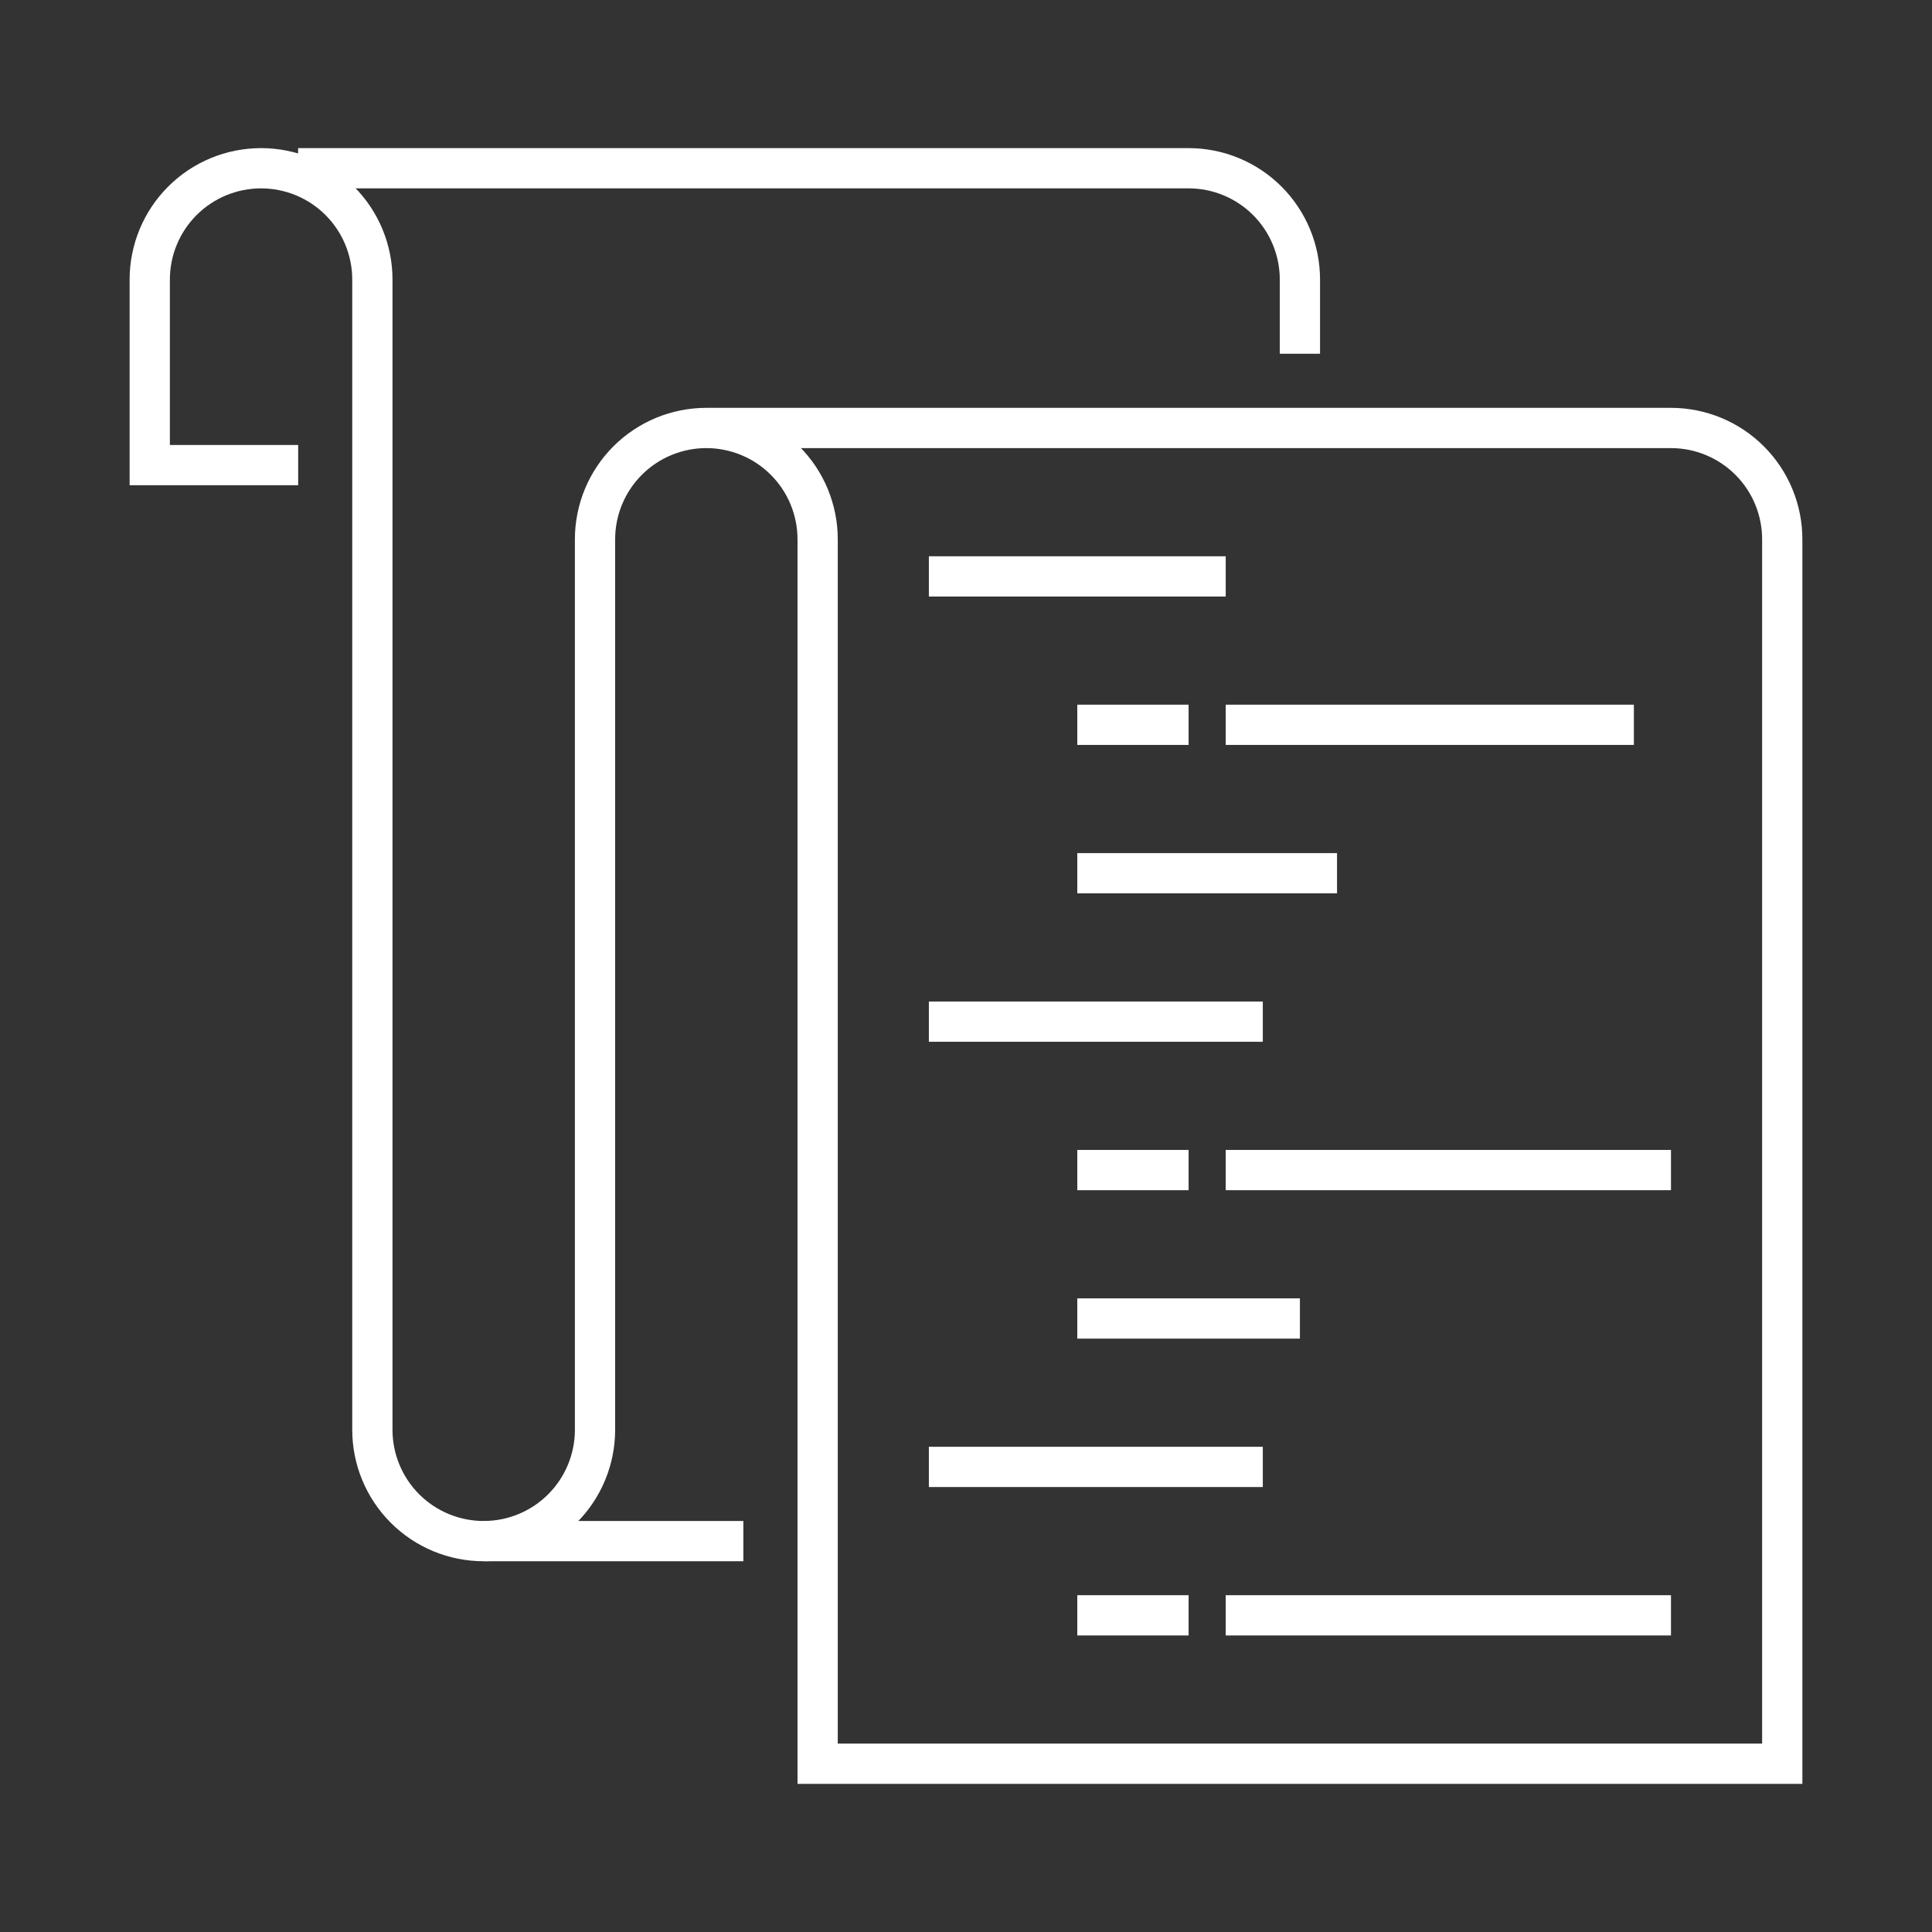 <svg width="96" height="96" viewBox="0 0 96 96" fill="none" xmlns="http://www.w3.org/2000/svg">
<rect x="0" y="0" width="96" height="96" fill="#333333" stroke="none"/>
<path d="M24.031 76.577H36.937" stroke="white" stroke-width="2" stroke-miterlimit="10"/>
<path d="M35.093 21.266H83.028C83.754 21.266 84.474 21.409 85.145 21.687C85.816 21.965 86.426 22.372 86.939 22.886C87.453 23.4 87.86 24.009 88.138 24.681C88.416 25.352 88.559 26.071 88.559 26.797V87.639H40.628V26.797C40.628 26.071 40.485 25.352 40.207 24.681C39.929 24.009 39.522 23.4 39.008 22.886C38.495 22.372 37.885 21.965 37.214 21.687C36.543 21.409 35.823 21.266 35.097 21.266C33.63 21.266 32.223 21.849 31.186 22.886C30.149 23.924 29.566 25.33 29.566 26.797V71.046C29.566 72.513 28.983 73.92 27.946 74.957C26.909 75.995 25.502 76.577 24.035 76.577C23.309 76.578 22.589 76.434 21.918 76.157C21.247 75.879 20.637 75.471 20.123 74.958C19.61 74.444 19.202 73.834 18.924 73.163C18.646 72.492 18.503 71.773 18.503 71.046V13.891C18.503 13.165 18.36 12.446 18.082 11.775C17.804 11.104 17.397 10.494 16.883 9.98C16.37 9.466 15.76 9.059 15.089 8.781C14.418 8.503 13.698 8.36 12.972 8.36C11.505 8.36 10.098 8.943 9.061 9.98C8.024 11.018 7.441 12.424 7.441 13.891V23.111H14.816" stroke="white" stroke-width="2" stroke-miterlimit="10"/>
<path d="M14.812 8.36H59.061C59.787 8.36 60.507 8.503 61.178 8.781C61.849 9.059 62.459 9.466 62.972 9.98C63.486 10.494 63.893 11.104 64.171 11.775C64.449 12.446 64.592 13.165 64.592 13.891V17.578" stroke="white" stroke-width="2" stroke-miterlimit="10"/>
<path d="M46.155 28.641H60.905" stroke="white" stroke-width="2" stroke-miterlimit="10"/>
<path d="M53.53 36.015H59.061" stroke="white" stroke-width="2" stroke-miterlimit="10"/>
<path d="M60.905 36.015H81.186" stroke="white" stroke-width="2" stroke-miterlimit="10"/>
<path d="M53.53 43.39H66.436" stroke="white" stroke-width="2" stroke-miterlimit="10"/>
<path d="M53.53 58.14H59.061" stroke="white" stroke-width="2" stroke-miterlimit="10"/>
<path d="M60.905 58.14H83.03" stroke="white" stroke-width="2" stroke-miterlimit="10"/>
<path d="M53.53 65.515H64.592" stroke="white" stroke-width="2" stroke-miterlimit="10"/>
<path d="M46.155 50.765H62.748" stroke="white" stroke-width="2" stroke-miterlimit="10"/>
<path d="M53.53 80.265H59.061" stroke="white" stroke-width="2" stroke-miterlimit="10"/>
<path d="M60.905 80.265H83.03" stroke="white" stroke-width="2" stroke-miterlimit="10"/>
<path d="M46.155 72.89H62.748" stroke="white" stroke-width="2" stroke-miterlimit="10"/>
</svg>
